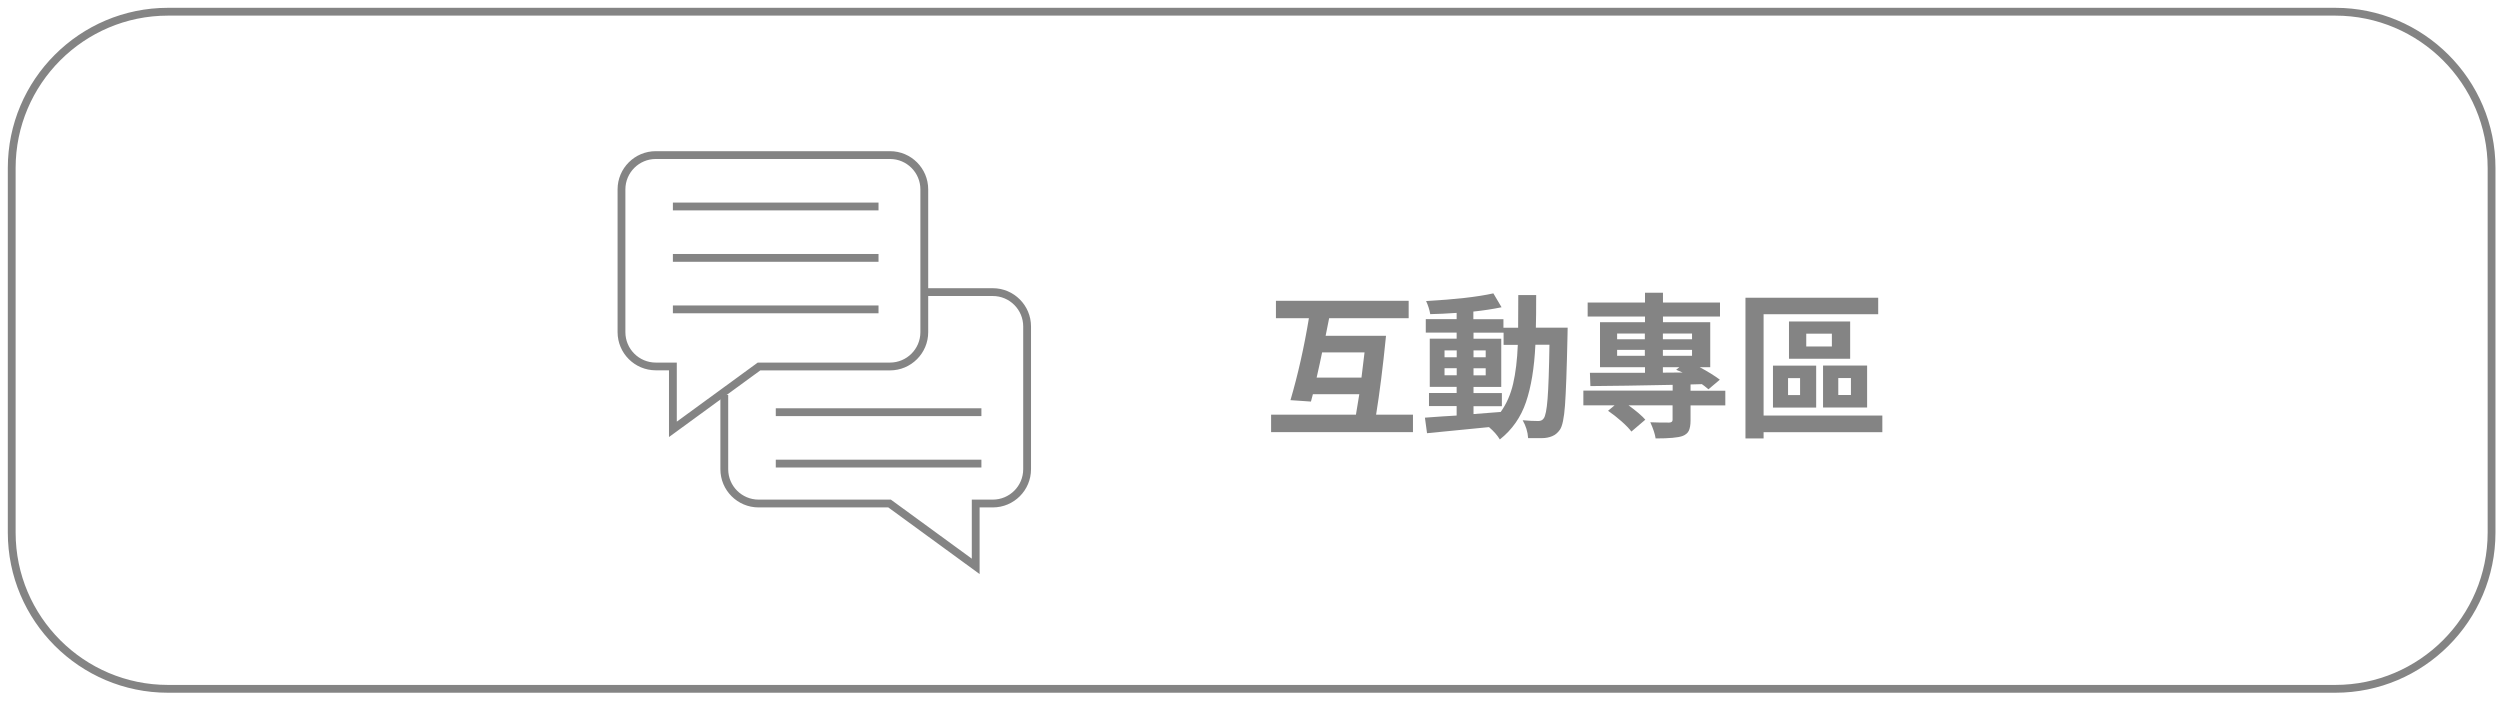 <?xml version="1.0" encoding="UTF-8"?><svg id="Layer_1" xmlns="http://www.w3.org/2000/svg" viewBox="0 0 320 90"><defs><style>.cls-1{fill:#848484;}</style></defs><path class="cls-1" d="M298.92,88.67H21.5c-11.3,0-20.5-9.2-20.5-20.5V21.5C1,10.2,10.2,1,21.5,1H298.92c11.3,0,20.5,9.2,20.5,20.5v46.67c0,11.3-9.2,20.5-20.5,20.5ZM21.5,2C10.75,2,2,10.75,2,21.5v46.67c0,10.75,8.75,19.5,19.5,19.5H298.92c10.75,0,19.5-8.75,19.5-19.5V21.5c0-10.75-8.75-19.5-19.5-19.5H21.5Z"/><g><path class="cls-1" d="M176.15,53.08h4.71v2.23h-18.16v-2.23h10.86c.22-1.29,.36-2.16,.43-2.62h-5.94l-.25,.94-2.62-.18c.95-3.24,1.74-6.74,2.36-10.49h-4.22v-2.23h16.99v2.23h-10.18c-.07,.36-.21,1.11-.45,2.25h7.73c-.4,4.02-.83,7.39-1.27,10.1Zm-7.62-4.75h5.74c.17-1.34,.3-2.42,.39-3.22h-5.43c-.16,.78-.39,1.86-.7,3.22Z"/><path class="cls-1" d="M196.6,41.94h4.06c-.01,.52-.02,.87-.02,1.05-.09,4.28-.2,7.25-.32,8.89s-.34,2.68-.65,3.12c-.27,.39-.6,.67-.99,.83s-.82,.25-1.31,.25-1.08,0-1.77,0c-.05-.81-.29-1.57-.7-2.29,.73,.07,1.4,.1,2.01,.1,.3,0,.53-.11,.68-.33,.22-.27,.39-1.11,.5-2.51s.19-3.71,.24-6.92h-1.8c-.14,2.94-.54,5.39-1.2,7.33s-1.77,3.54-3.35,4.79c-.33-.55-.79-1.07-1.39-1.58-4.4,.44-7.04,.7-7.93,.78l-.27-1.99c1.58-.12,2.93-.21,4.06-.27v-1.21h-3.54v-1.68h3.54v-.78h-3.44v-6.17h3.44v-.78h-3.95v-1.72h3.95v-.8c-1.28,.09-2.4,.14-3.38,.16-.09-.55-.27-1.11-.53-1.68,3.67-.2,6.54-.52,8.61-.98l1.05,1.78c-1.13,.23-2.34,.42-3.61,.55v.98h3.85v1.09h1.88c.01-.89,.02-2.28,.02-4.18h2.29c0,1.9-.01,3.29-.04,4.18Zm-11.7,2.91v.88h1.56v-.88h-1.56Zm0,3.18h1.56v-.9h-1.56v.9Zm3.71,3.95v1.02c.9-.07,2.06-.16,3.48-.27,.74-1.03,1.27-2.23,1.59-3.61s.52-3.04,.6-4.98h-1.82v-1.56h-3.85v.78h3.55v6.17h-3.55v.78h3.63v1.68h-3.63Zm0-6.25h1.56v-.88h-1.56v.88Zm1.56,1.41h-1.56v.9h1.56v-.9Z"/><path class="cls-1" d="M220.84,50.01v1.88h-4.45v1.93c0,.57-.08,1.01-.22,1.31s-.42,.53-.81,.68c-.57,.21-1.72,.31-3.44,.31-.08-.56-.31-1.25-.68-2.07,.64,.03,1.45,.04,2.42,.04,.29-.01,.43-.13,.43-.35v-1.86h-5.64c1,.73,1.72,1.34,2.15,1.84l-1.78,1.52c-.29-.38-.71-.82-1.28-1.32s-1.14-.95-1.71-1.34l.84-.7h-4v-1.88h11.43v-.74c-4.3,.09-7.81,.14-10.53,.16l-.06-1.7h7.05v-.72h-5.76v-5.76h5.76v-.72h-7.34v-1.8h7.34v-1.25h2.3v1.25h7.3v1.8h-7.3v.72h6.05v5.76h-1.35c1.03,.55,1.89,1.08,2.58,1.6l-1.46,1.23c-.39-.33-.67-.55-.84-.66l-1.45,.04v.8h4.45Zm-13.85-7.32v.74h3.55v-.74h-3.55Zm0,2.85h3.55v-.76h-3.55v.76Zm9.59-2.85h-3.73v.74h3.73v-.74Zm-3.73,2.85h3.73v-.76h-3.73v.76Zm0,1.46v.7l2.52-.02-.82-.35,.41-.33h-2.11Z"/><path class="cls-1" d="M240.94,53.19v2.13h-15.2v.8h-2.32v-18.01h16.99v2.11h-14.67v12.97h15.2Zm-14-1.02v-5.37h5.53v5.37h-5.53Zm1.93-3.77v2.17h1.54v-2.17h-1.54Zm7.95-7.25v4.77h-7.83v-4.77h7.83Zm-2.34,3.2v-1.64h-3.28v1.64h3.28Zm4.51,2.44v5.37h-5.64v-5.37h5.64Zm-2.07,3.77v-2.17h-1.62v2.17h1.62Z"/></g><g><path class="cls-1" d="M85.63,55.93v-8.53h-1.69c-2.7,0-4.89-2.19-4.89-4.89V24.24c0-2.7,2.19-4.89,4.89-4.89h29.98c2.7,0,4.89,2.19,4.89,4.89v18.28c0,2.69-2.19,4.89-4.89,4.89h-16.6l-11.69,8.53Zm-1.69-35.58c-2.14,0-3.89,1.74-3.89,3.89v18.28c0,2.14,1.74,3.89,3.89,3.89h2.69v7.56l10.36-7.56h16.93c2.14,0,3.89-1.74,3.89-3.89V24.24c0-2.14-1.74-3.89-3.89-3.89h-29.98Z"/><rect class="cls-1" x="86.13" y="25.93" width="26.32" height="1"/><rect class="cls-1" x="86.13" y="32.51" width="26.32" height="1"/><rect class="cls-1" x="99.3" y="52.26" width="26.32" height="1"/><rect class="cls-1" x="99.3" y="58.84" width="26.32" height="1"/><rect class="cls-1" x="86.13" y="39.1" width="26.32" height="1"/><path class="cls-1" d="M125.39,73.48l-11.69-8.53h-16.6c-2.7,0-4.89-2.19-4.89-4.89v-9.51h1v9.51c0,2.14,1.74,3.89,3.89,3.89h16.93l10.36,7.56v-7.56h2.69c2.14,0,3.89-1.74,3.89-3.89v-18.28c0-2.14-1.74-3.89-3.89-3.89h-8.77v-1h8.77c2.69,0,4.89,2.19,4.89,4.89v18.28c0,2.7-2.19,4.89-4.89,4.89h-1.69v8.53Z"/></g></svg>